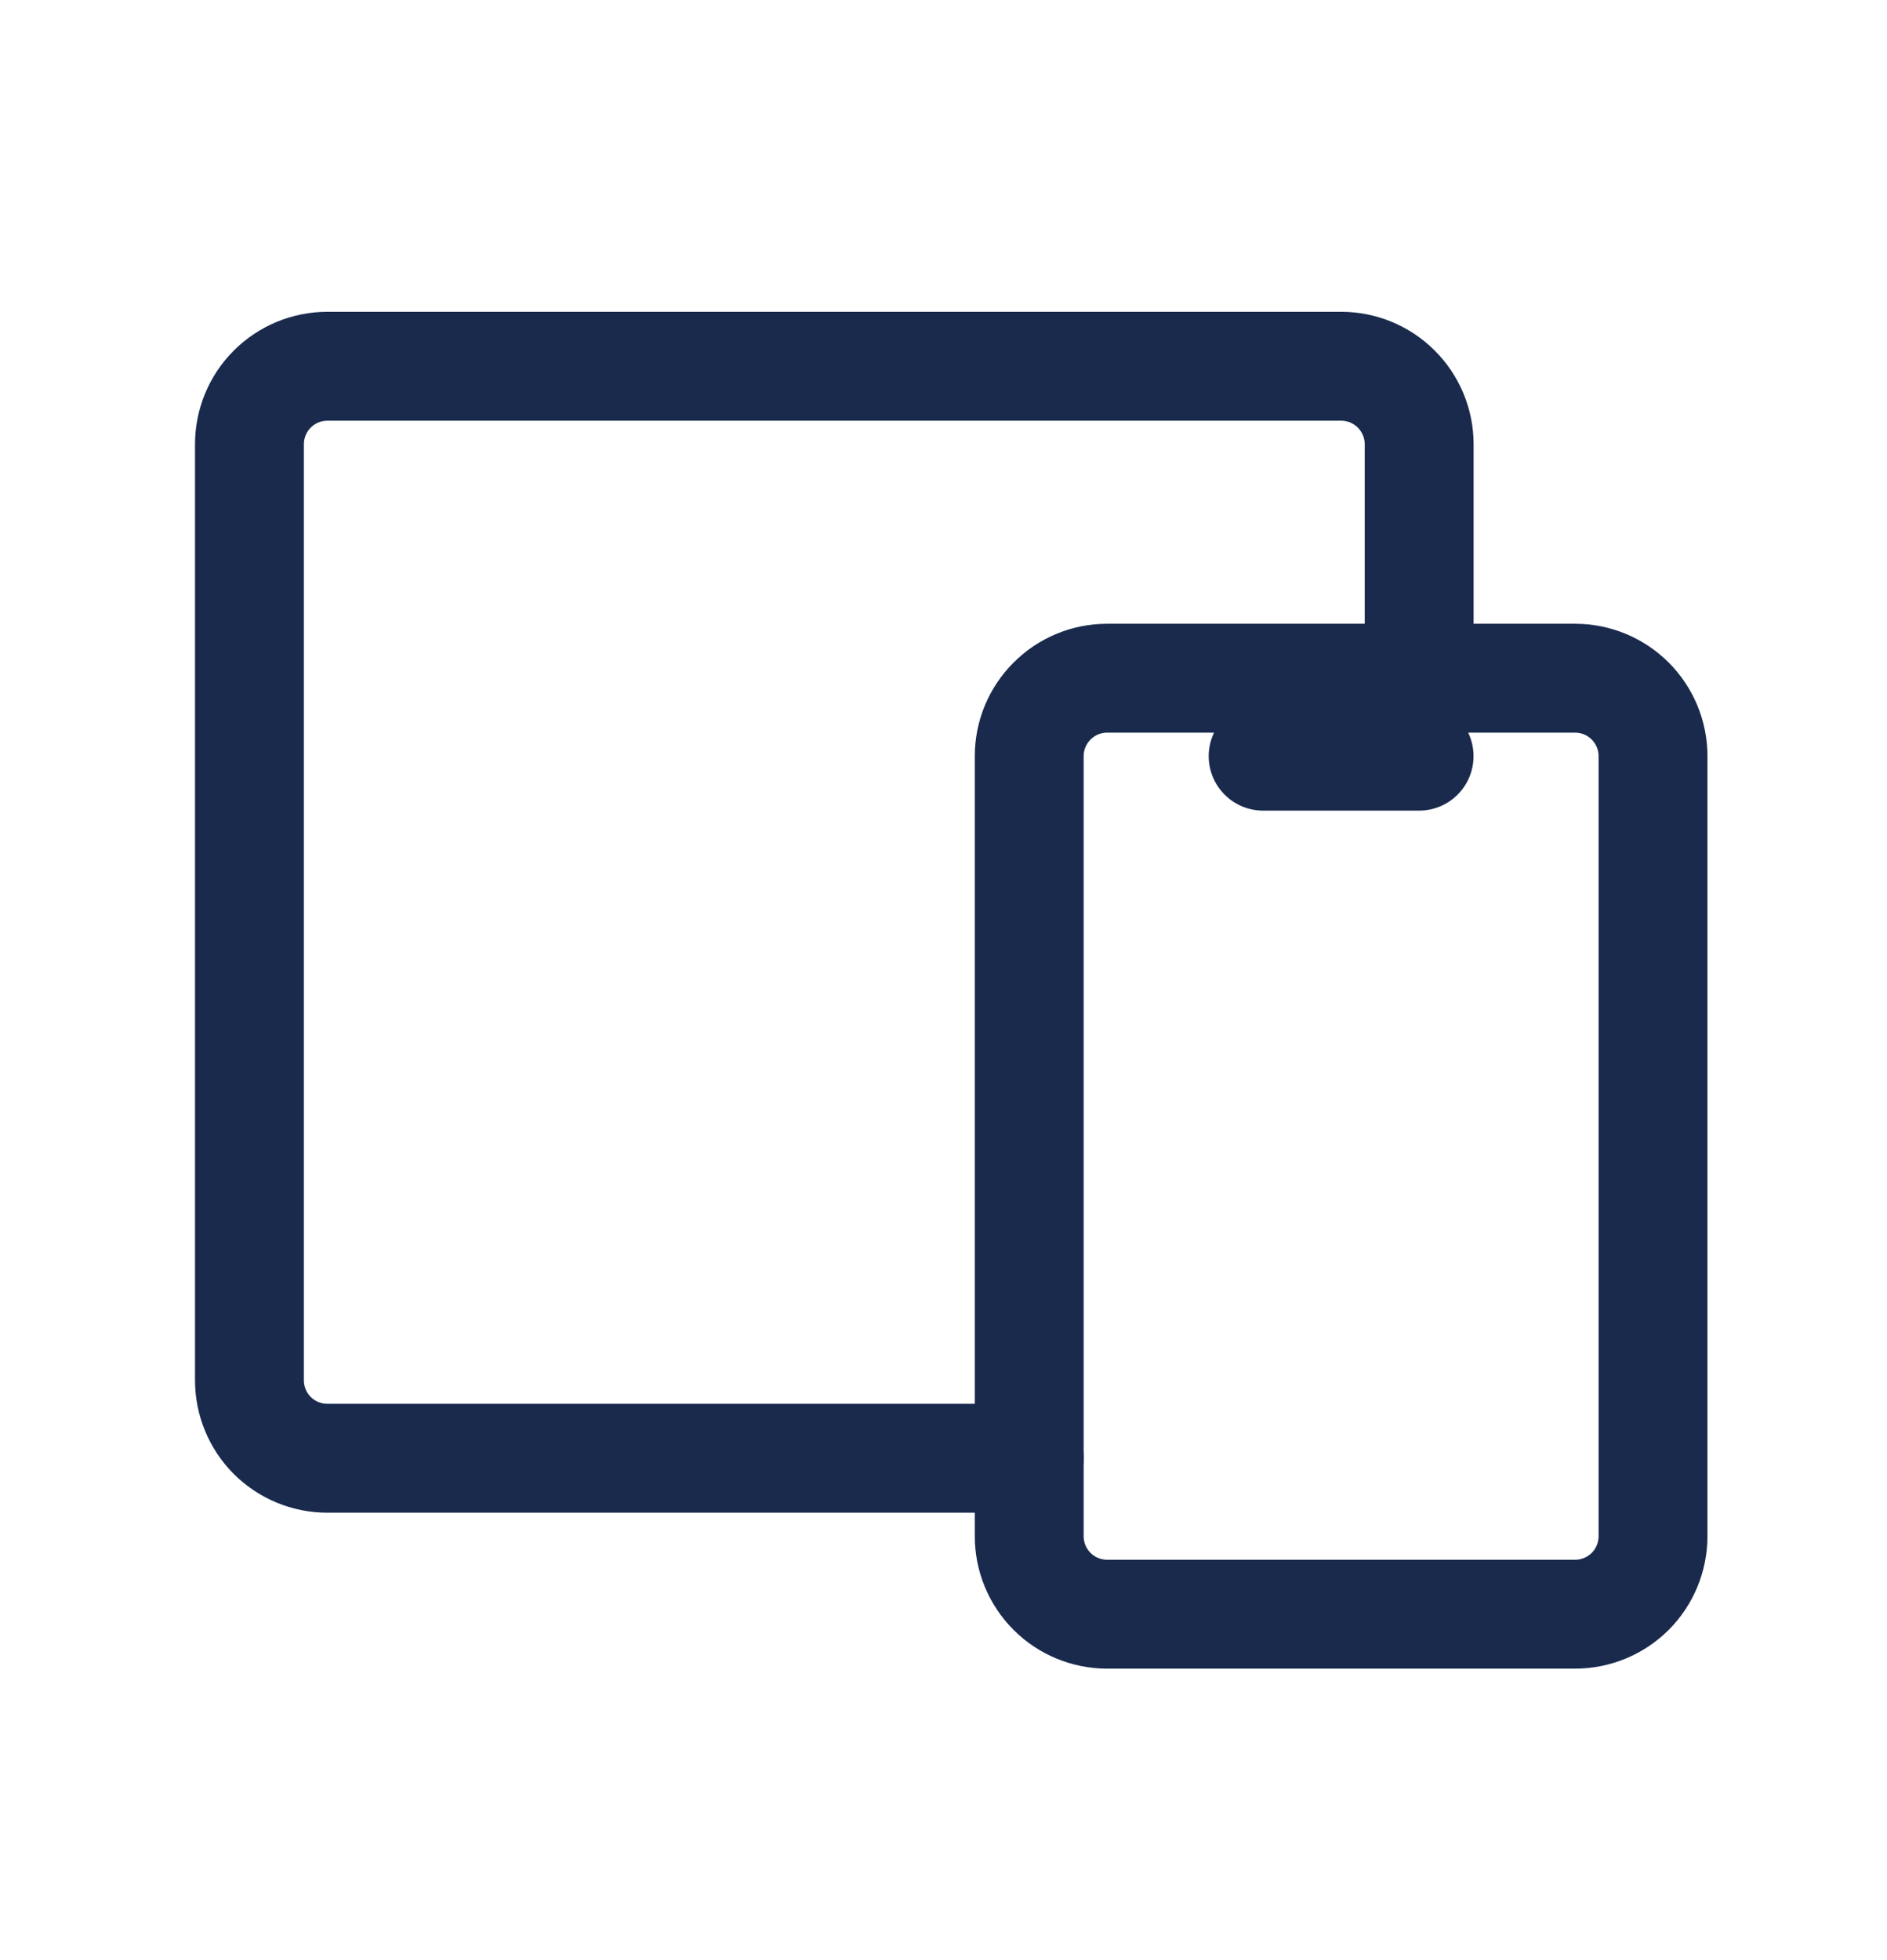 <?xml version="1.0" encoding="UTF-8"?> <svg xmlns="http://www.w3.org/2000/svg" width="26" height="27" viewBox="0 0 26 27" fill="none"><g clip-path="url(#clip0_11500_1045)"><path d="M14.181 10.416C14.181 10.131 14.294 9.858 14.496 9.657C14.697 9.455 14.97 9.342 15.255 9.342H21.702C21.987 9.342 22.26 9.455 22.462 9.657C22.663 9.858 22.776 10.131 22.776 10.416V21.161C22.776 21.446 22.663 21.719 22.462 21.921C22.26 22.122 21.987 22.235 21.702 22.235H15.255C14.97 22.235 14.697 22.122 14.496 21.921C14.294 21.719 14.181 21.446 14.181 21.161V10.416Z" stroke="#192A4D" stroke-width="1.5" stroke-linecap="round" stroke-linejoin="round"></path><path d="M19.554 9.343V6.119C19.554 5.834 19.44 5.561 19.239 5.36C19.037 5.158 18.764 5.045 18.479 5.045H4.511C4.226 5.045 3.953 5.158 3.751 5.36C3.55 5.561 3.437 5.834 3.437 6.119V19.013C3.437 19.298 3.55 19.571 3.751 19.773C3.953 19.974 4.226 20.087 4.511 20.087H14.181" stroke="#192A4D" stroke-width="1.5" stroke-linecap="round" stroke-linejoin="round"></path><path d="M17.404 10.416H19.553" stroke="#192A4D" stroke-width="1.5" stroke-linecap="round" stroke-linejoin="round"></path></g><defs><clipPath id="clip0_11500_1045"><rect width="25.787" height="25.787" fill="white" transform="translate(0.213 0.746)"></rect></clipPath></defs></svg> 